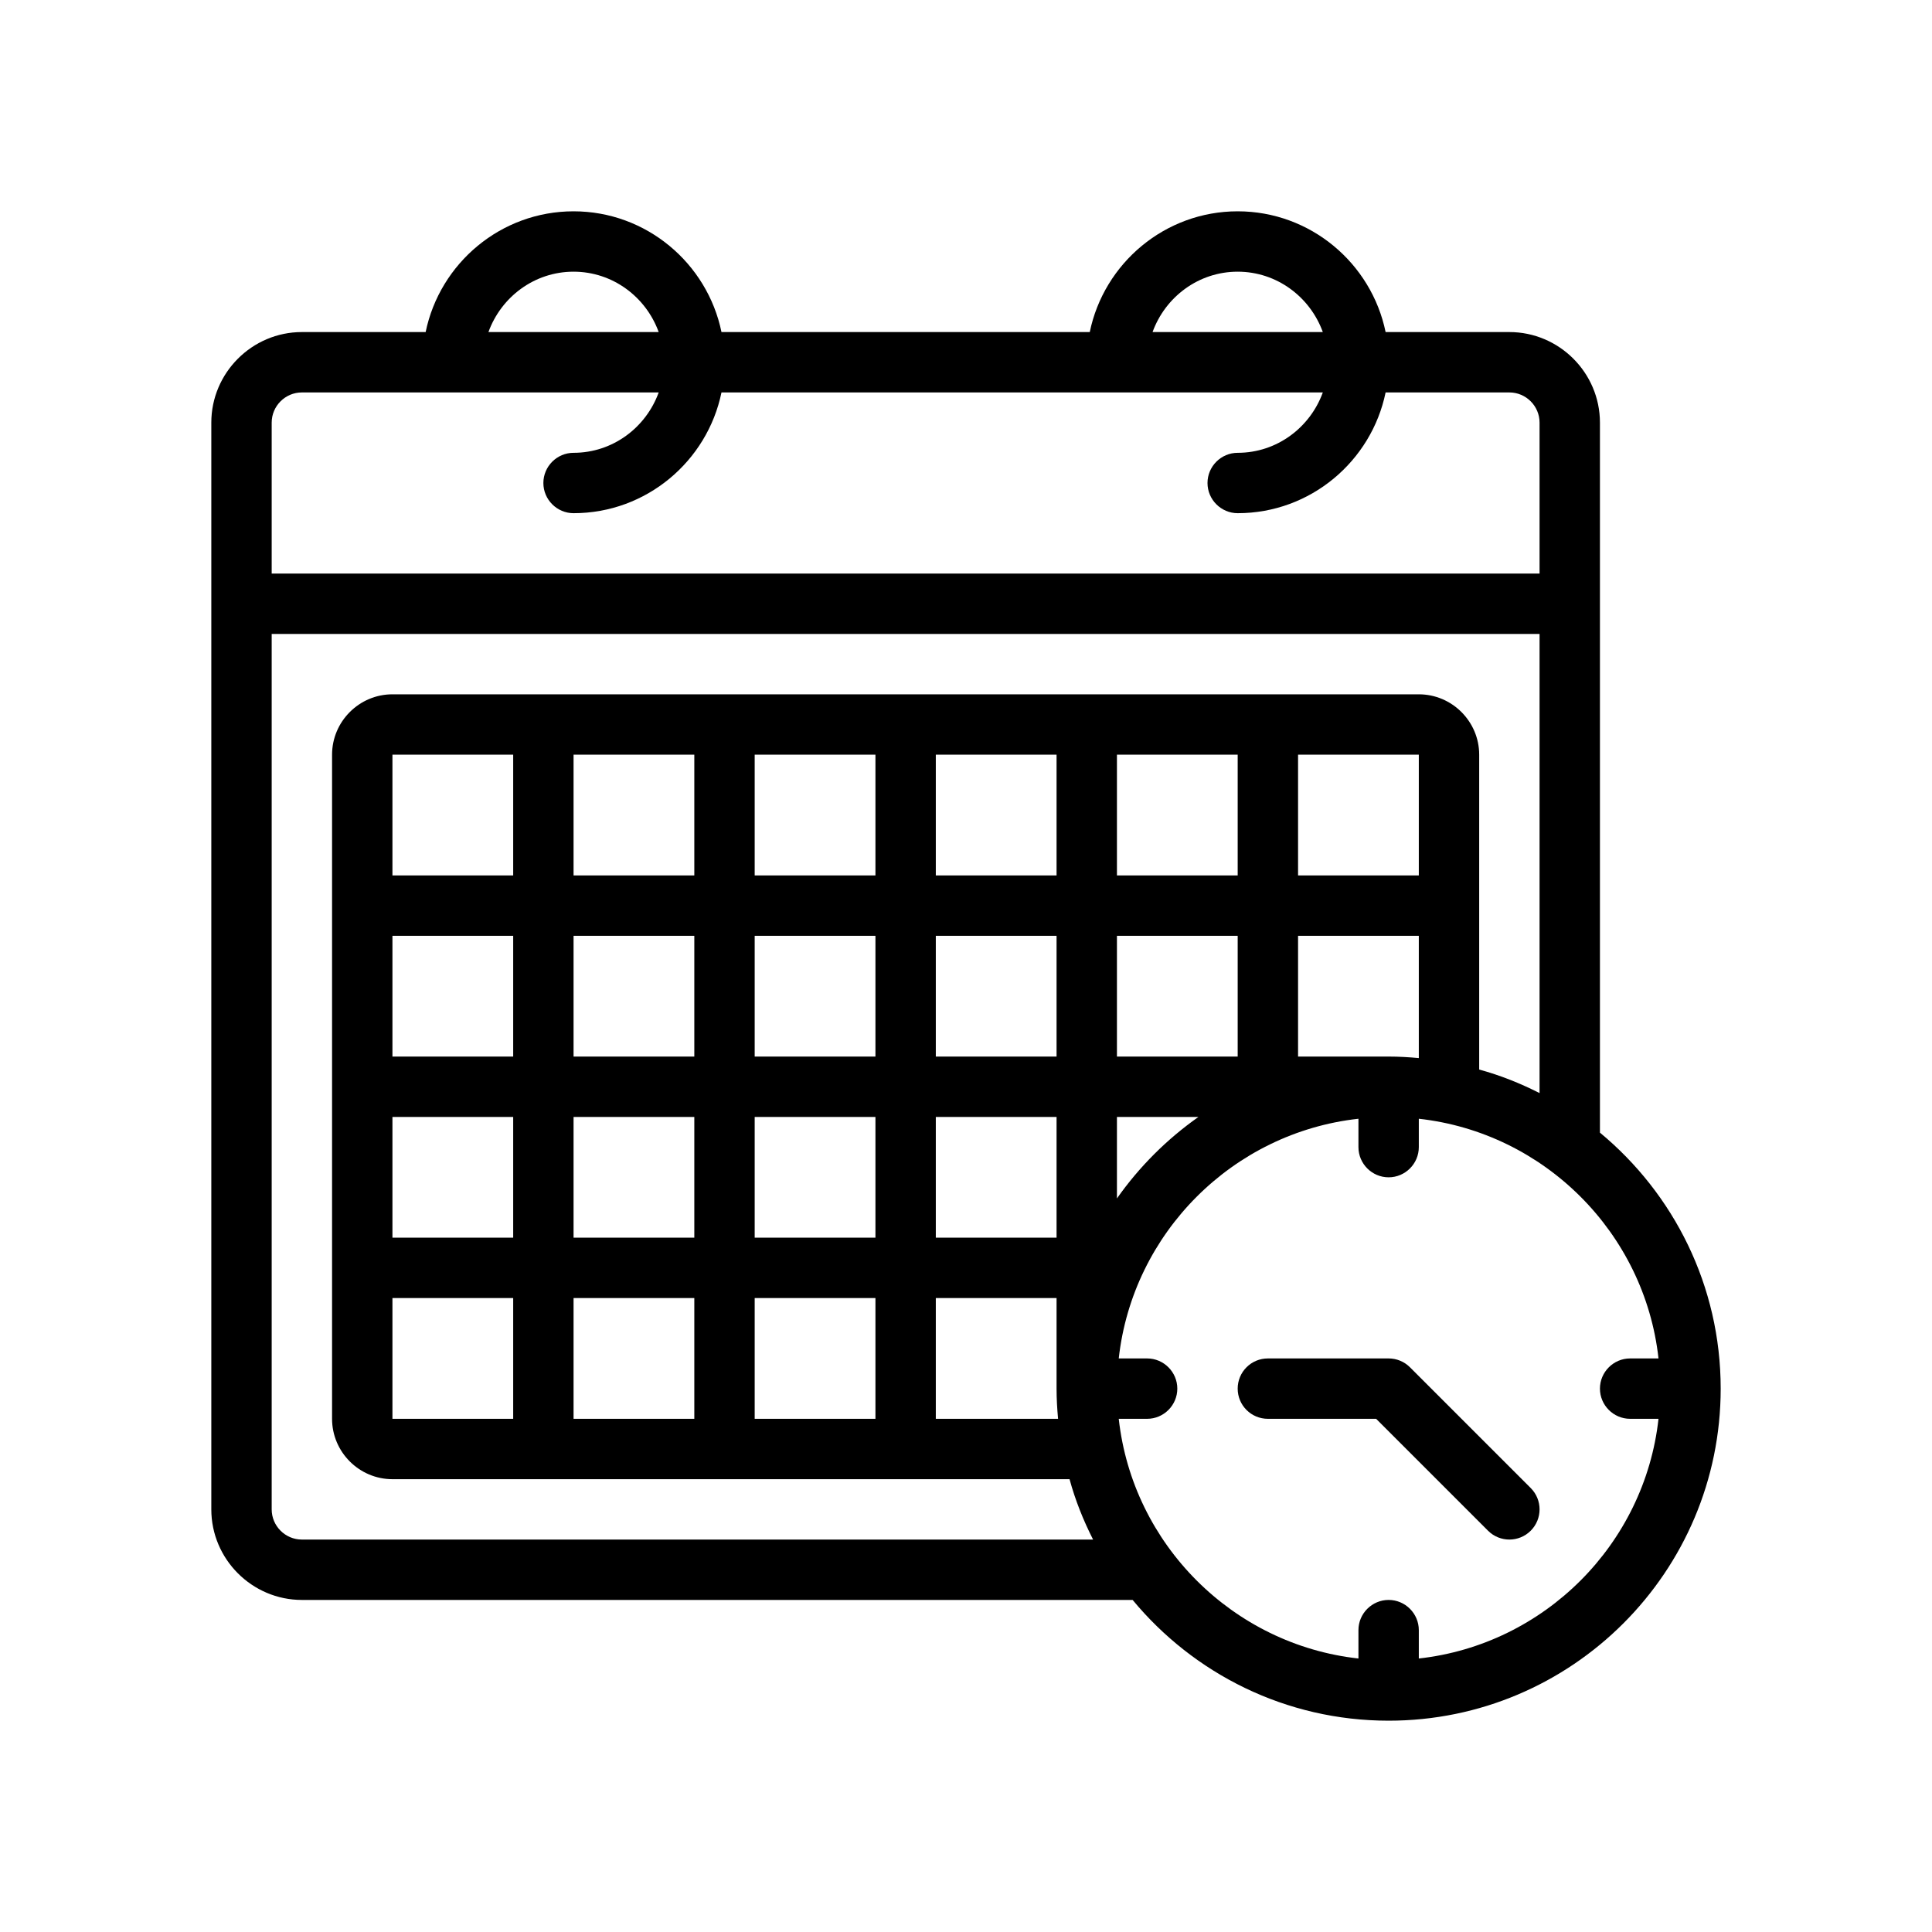 <svg viewBox="0 0 64 64" version="1.1" xmlns="http://www.w3.org/2000/svg" id="Outline">
  
  <path d="M53,37.52V14c0-1.65-1.35-3-3-3h-4.1c-.47-2.28-2.49-4-4.9-4s-4.43,1.72-4.9,4h-12.2c-.47-2.28-2.49-4-4.9-4s-4.43,1.72-4.9,4h-4.1c-1.65,0-3,1.35-3,3v36c0,1.65,1.35,3,3,3h27.52c2.02,2.44,5.07,4,8.48,4,6.07,0,11-4.93,11-11,0-3.41-1.56-6.46-4-8.48ZM41,9c1.3,0,2.4.84,2.82,2h-5.64c.42-1.16,1.52-2,2.82-2ZM19,9c1.3,0,2.4.84,2.82,2h-5.64c.42-1.16,1.52-2,2.82-2ZM9,14c0-.55.45-1,1-1h11.82c-.42,1.16-1.52,2-2.82,2-.55,0-1,.45-1,1s.45,1,1,1c2.41,0,4.43-1.72,4.9-4h19.92c-.42,1.16-1.52,2-2.82,2-.55,0-1,.45-1,1s.45,1,1,1c2.41,0,4.43-1.72,4.9-4h4.1c.55,0,1,.45,1,1v5H9v-5ZM10,51c-.55,0-1-.45-1-1v-29h42v15.21c-.63-.32-1.3-.59-2-.78v-10.43c0-1.1-.9-2-2-2H13c-1.1,0-2,.9-2,2v22c0,1.1.9,2,2,2h22.43c.19.7.46,1.37.78,2H10ZM43,29v-4h4v4h-4ZM47,31v4.05c-.33-.03-.66-.05-1-.05h-3v-4h4ZM37,29v-4h4v4h-4ZM41,31v4h-4v-4h4ZM35,31v4h-4v-4h4ZM31,29v-4h4v4h-4ZM35,37v4h-4v-4h4ZM35,43v3c0,.34.02.67.05,1h-4.05v-4h4ZM25,41v-4h4v4h-4ZM29,43v4h-4v-4h4ZM25,35v-4h4v4h-4ZM25,29v-4h4v4h-4ZM19,41v-4h4v4h-4ZM23,43v4h-4v-4h4ZM19,35v-4h4v4h-4ZM19,29v-4h4v4h-4ZM13,41v-4h4v4h-4ZM17,43v4h-4v-4h4ZM13,35v-4h4v4h-4ZM13,29v-4h4v4h-4ZM37,37h2.7c-1.05.74-1.96,1.65-2.7,2.7v-2.7ZM47,54.94v-.94c0-.55-.45-1-1-1s-1,.45-1,1v.94c-4.16-.46-7.48-3.78-7.94-7.94h.94c.55,0,1-.45,1-1s-.45-1-1-1h-.94c.46-4.16,3.78-7.48,7.94-7.94v.94c0,.55.45,1,1,1s1-.45,1-1v-.94c4.16.46,7.48,3.78,7.94,7.94h-.94c-.55,0-1,.45-1,1s.45,1,1,1h.94c-.46,4.16-3.78,7.48-7.94,7.94Z"></path>
  <path d="M46.707,45.293c-.188-.188-.441-.293-.707-.293h-4c-.553,0-1,.447-1,1s.447,1,1,1h3.586l3.707,3.707c.195.195.451.293.707.293s.512-.098.707-.293c.391-.391.391-1.023,0-1.414l-4-4Z"></path>
</svg>
